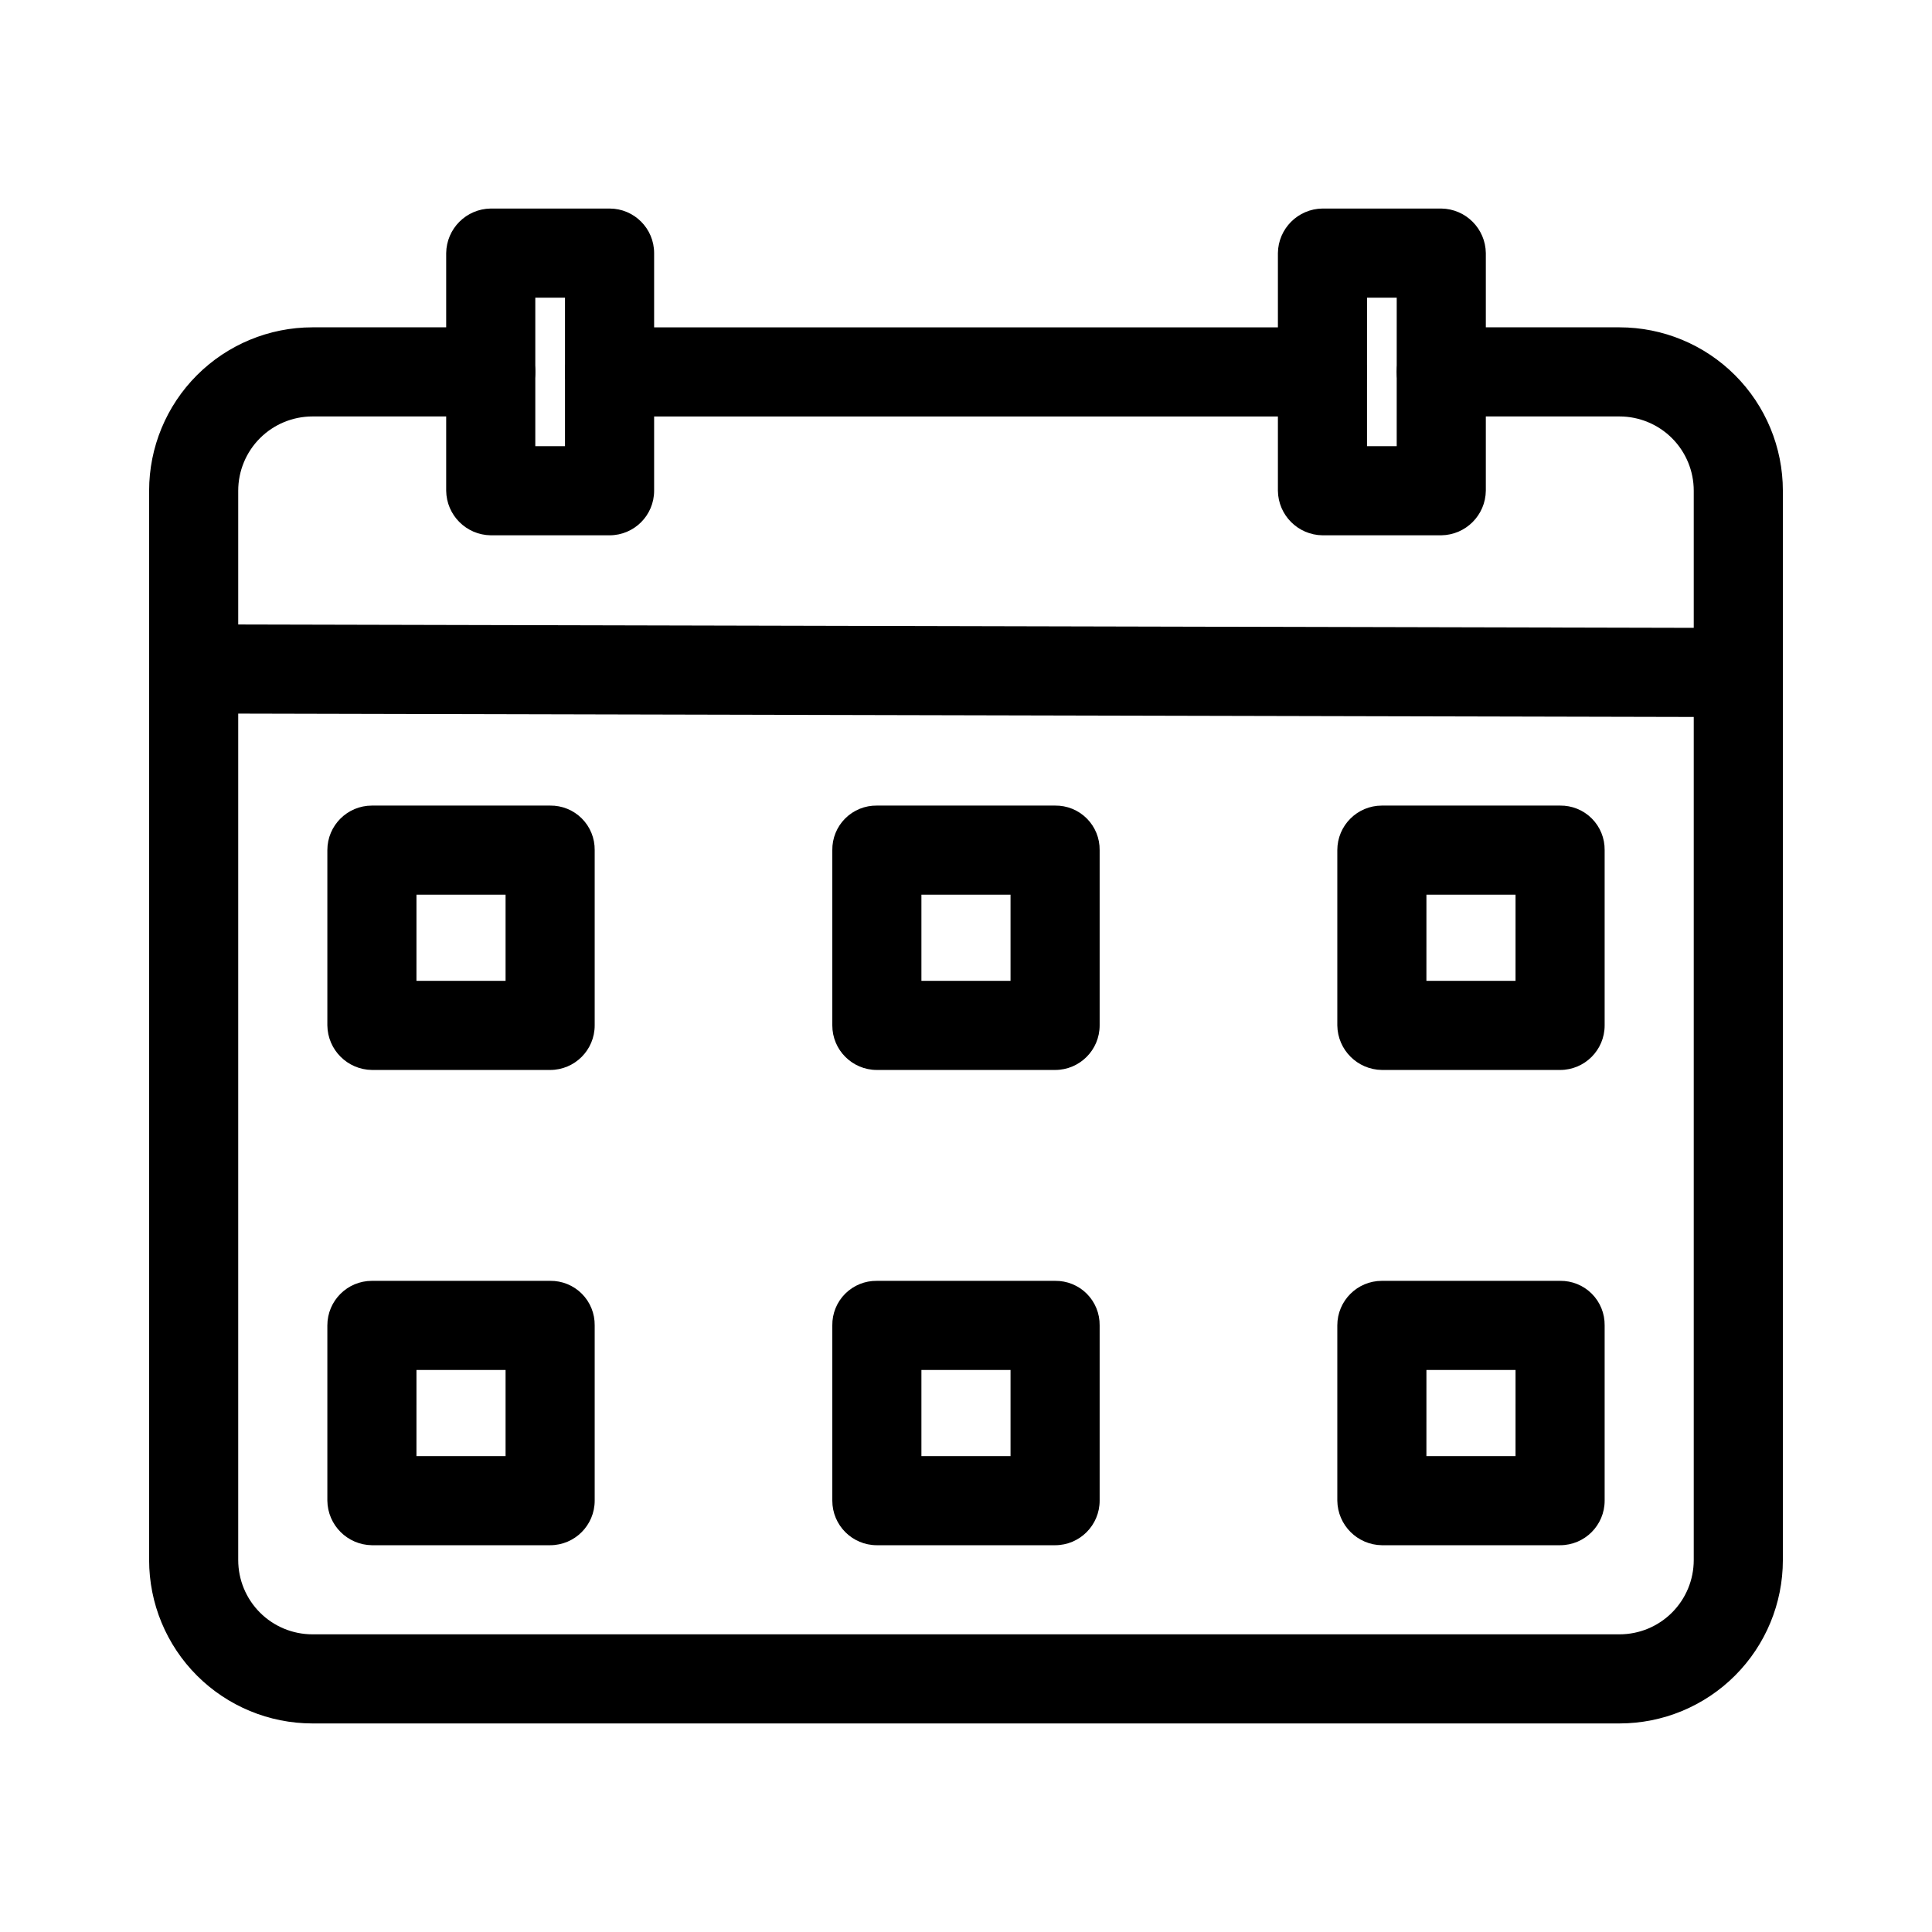 <?xml version="1.0" encoding="UTF-8"?>
<!-- Uploaded to: ICON Repo, www.iconrepo.com, Generator: ICON Repo Mixer Tools -->
<svg fill="#000000" width="800px" height="800px" version="1.1" viewBox="144 144 512 512" xmlns="http://www.w3.org/2000/svg">
 <g>
  <path d="m494.46 254.37h-188.93c-6.523 0-11.809-5.289-11.809-11.809 0-6.523 5.285-11.809 11.809-11.809h188.93c6.523 0 11.809 5.285 11.809 11.809 0 6.519-5.285 11.809-11.809 11.809z"/>
  <path d="m573.18 600.73h-346.37c-11.48 0-22.492-4.562-30.613-12.68-8.121-8.121-12.68-19.133-12.68-30.617v-283.39c0-11.484 4.559-22.496 12.68-30.617 8.121-8.117 19.133-12.68 30.613-12.68h47.234c6.519 0 11.809 5.285 11.809 11.809 0 6.519-5.289 11.809-11.809 11.809h-47.234c-5.219 0-10.223 2.074-13.914 5.762-3.691 3.691-5.766 8.699-5.766 13.918v283.39c0 5.223 2.074 10.227 5.766 13.918 3.691 3.691 8.695 5.762 13.914 5.762h346.37c5.219 0 10.227-2.07 13.914-5.762 3.691-3.691 5.766-8.695 5.766-13.918v-283.39c0-5.219-2.074-10.227-5.766-13.918-3.688-3.688-8.695-5.762-13.914-5.762h-47.234c-6.519 0-11.805-5.289-11.805-11.809 0-6.523 5.285-11.809 11.805-11.809h47.234c11.48 0 22.496 4.562 30.613 12.68 8.121 8.121 12.684 19.133 12.684 30.617v283.39c0 11.484-4.562 22.496-12.684 30.617-8.117 8.117-19.133 12.68-30.613 12.68z"/>
  <path d="m604.67 334.03-409.35-0.945c-6.519 0-11.805-5.285-11.805-11.809 0-6.519 5.285-11.809 11.805-11.809l409.34 0.945h0.004c6.547 0.086 11.809 5.418 11.809 11.965-0.086 6.461-5.348 11.652-11.809 11.652z"/>
  <path d="m289.79 427.55h-47.23c-6.488-0.086-11.723-5.324-11.809-11.809v-46.445c0-6.519 5.285-11.809 11.809-11.809h47.23c3.144-0.043 6.176 1.188 8.398 3.414 2.223 2.223 3.453 5.25 3.41 8.395v46.445c0 6.523-5.285 11.809-11.809 11.809zm-35.426-23.617h23.617v-22.828h-23.613z"/>
  <path d="m423.61 427.55h-47.23c-6.523 0-11.809-5.285-11.809-11.809v-46.445c-0.043-3.144 1.188-6.172 3.41-8.395 2.227-2.227 5.254-3.457 8.398-3.414h47.23c3.144-0.043 6.176 1.188 8.398 3.414 2.223 2.223 3.453 5.25 3.41 8.395v46.445c0 6.523-5.285 11.809-11.809 11.809zm-35.426-23.617h23.617v-22.828h-23.617z"/>
  <path d="m557.44 427.55h-47.23c-6.484-0.086-11.723-5.324-11.809-11.809v-46.445c0-6.519 5.285-11.809 11.809-11.809h47.23c3.144-0.043 6.176 1.188 8.398 3.414 2.223 2.223 3.453 5.25 3.41 8.395v46.445c0 6.523-5.285 11.809-11.809 11.809zm-35.426-23.617h23.617l0.004-22.828h-23.617z"/>
  <path d="m289.79 553.5h-47.23c-6.488-0.086-11.723-5.324-11.809-11.809v-46.445c0-6.519 5.285-11.809 11.809-11.809h47.23c3.144-0.043 6.176 1.188 8.398 3.41 2.223 2.227 3.453 5.254 3.41 8.398v46.445c0 6.519-5.285 11.809-11.809 11.809zm-35.426-23.617h23.617v-22.828h-23.613z"/>
  <path d="m423.61 553.5h-47.23c-6.523 0-11.809-5.289-11.809-11.809v-46.445c-0.043-3.144 1.188-6.172 3.41-8.398 2.227-2.223 5.254-3.453 8.398-3.41h47.23c3.144-0.043 6.176 1.188 8.398 3.41 2.223 2.227 3.453 5.254 3.41 8.398v46.445c0 6.519-5.285 11.809-11.809 11.809zm-35.426-23.617h23.617v-22.828h-23.617z"/>
  <path d="m557.44 553.5h-47.23c-6.484-0.086-11.723-5.324-11.809-11.809v-46.445c0-6.519 5.285-11.809 11.809-11.809h47.23c3.144-0.043 6.176 1.188 8.398 3.41 2.223 2.227 3.453 5.254 3.41 8.398v46.445c0 6.519-5.285 11.809-11.809 11.809zm-35.426-23.617h23.617l0.004-22.828h-23.617z"/>
  <path d="m305.54 285.86h-31.488c-6.488-0.086-11.723-5.324-11.809-11.809v-62.977c0.086-6.484 5.32-11.723 11.809-11.809h31.488c6.519 0 11.809 5.285 11.809 11.809v62.977c0 6.519-5.289 11.809-11.809 11.809zm-19.68-23.617h7.871v-39.359h-7.871z"/>
  <path d="m525.95 285.86h-31.488c-6.484-0.086-11.723-5.324-11.805-11.809v-62.977c0.082-6.484 5.32-11.723 11.805-11.809h31.488c6.488 0.086 11.727 5.324 11.809 11.809v62.977c-0.082 6.484-5.32 11.723-11.809 11.809zm-19.68-23.617h7.871l0.004-39.359h-7.871z"/>
 </g>
</svg>